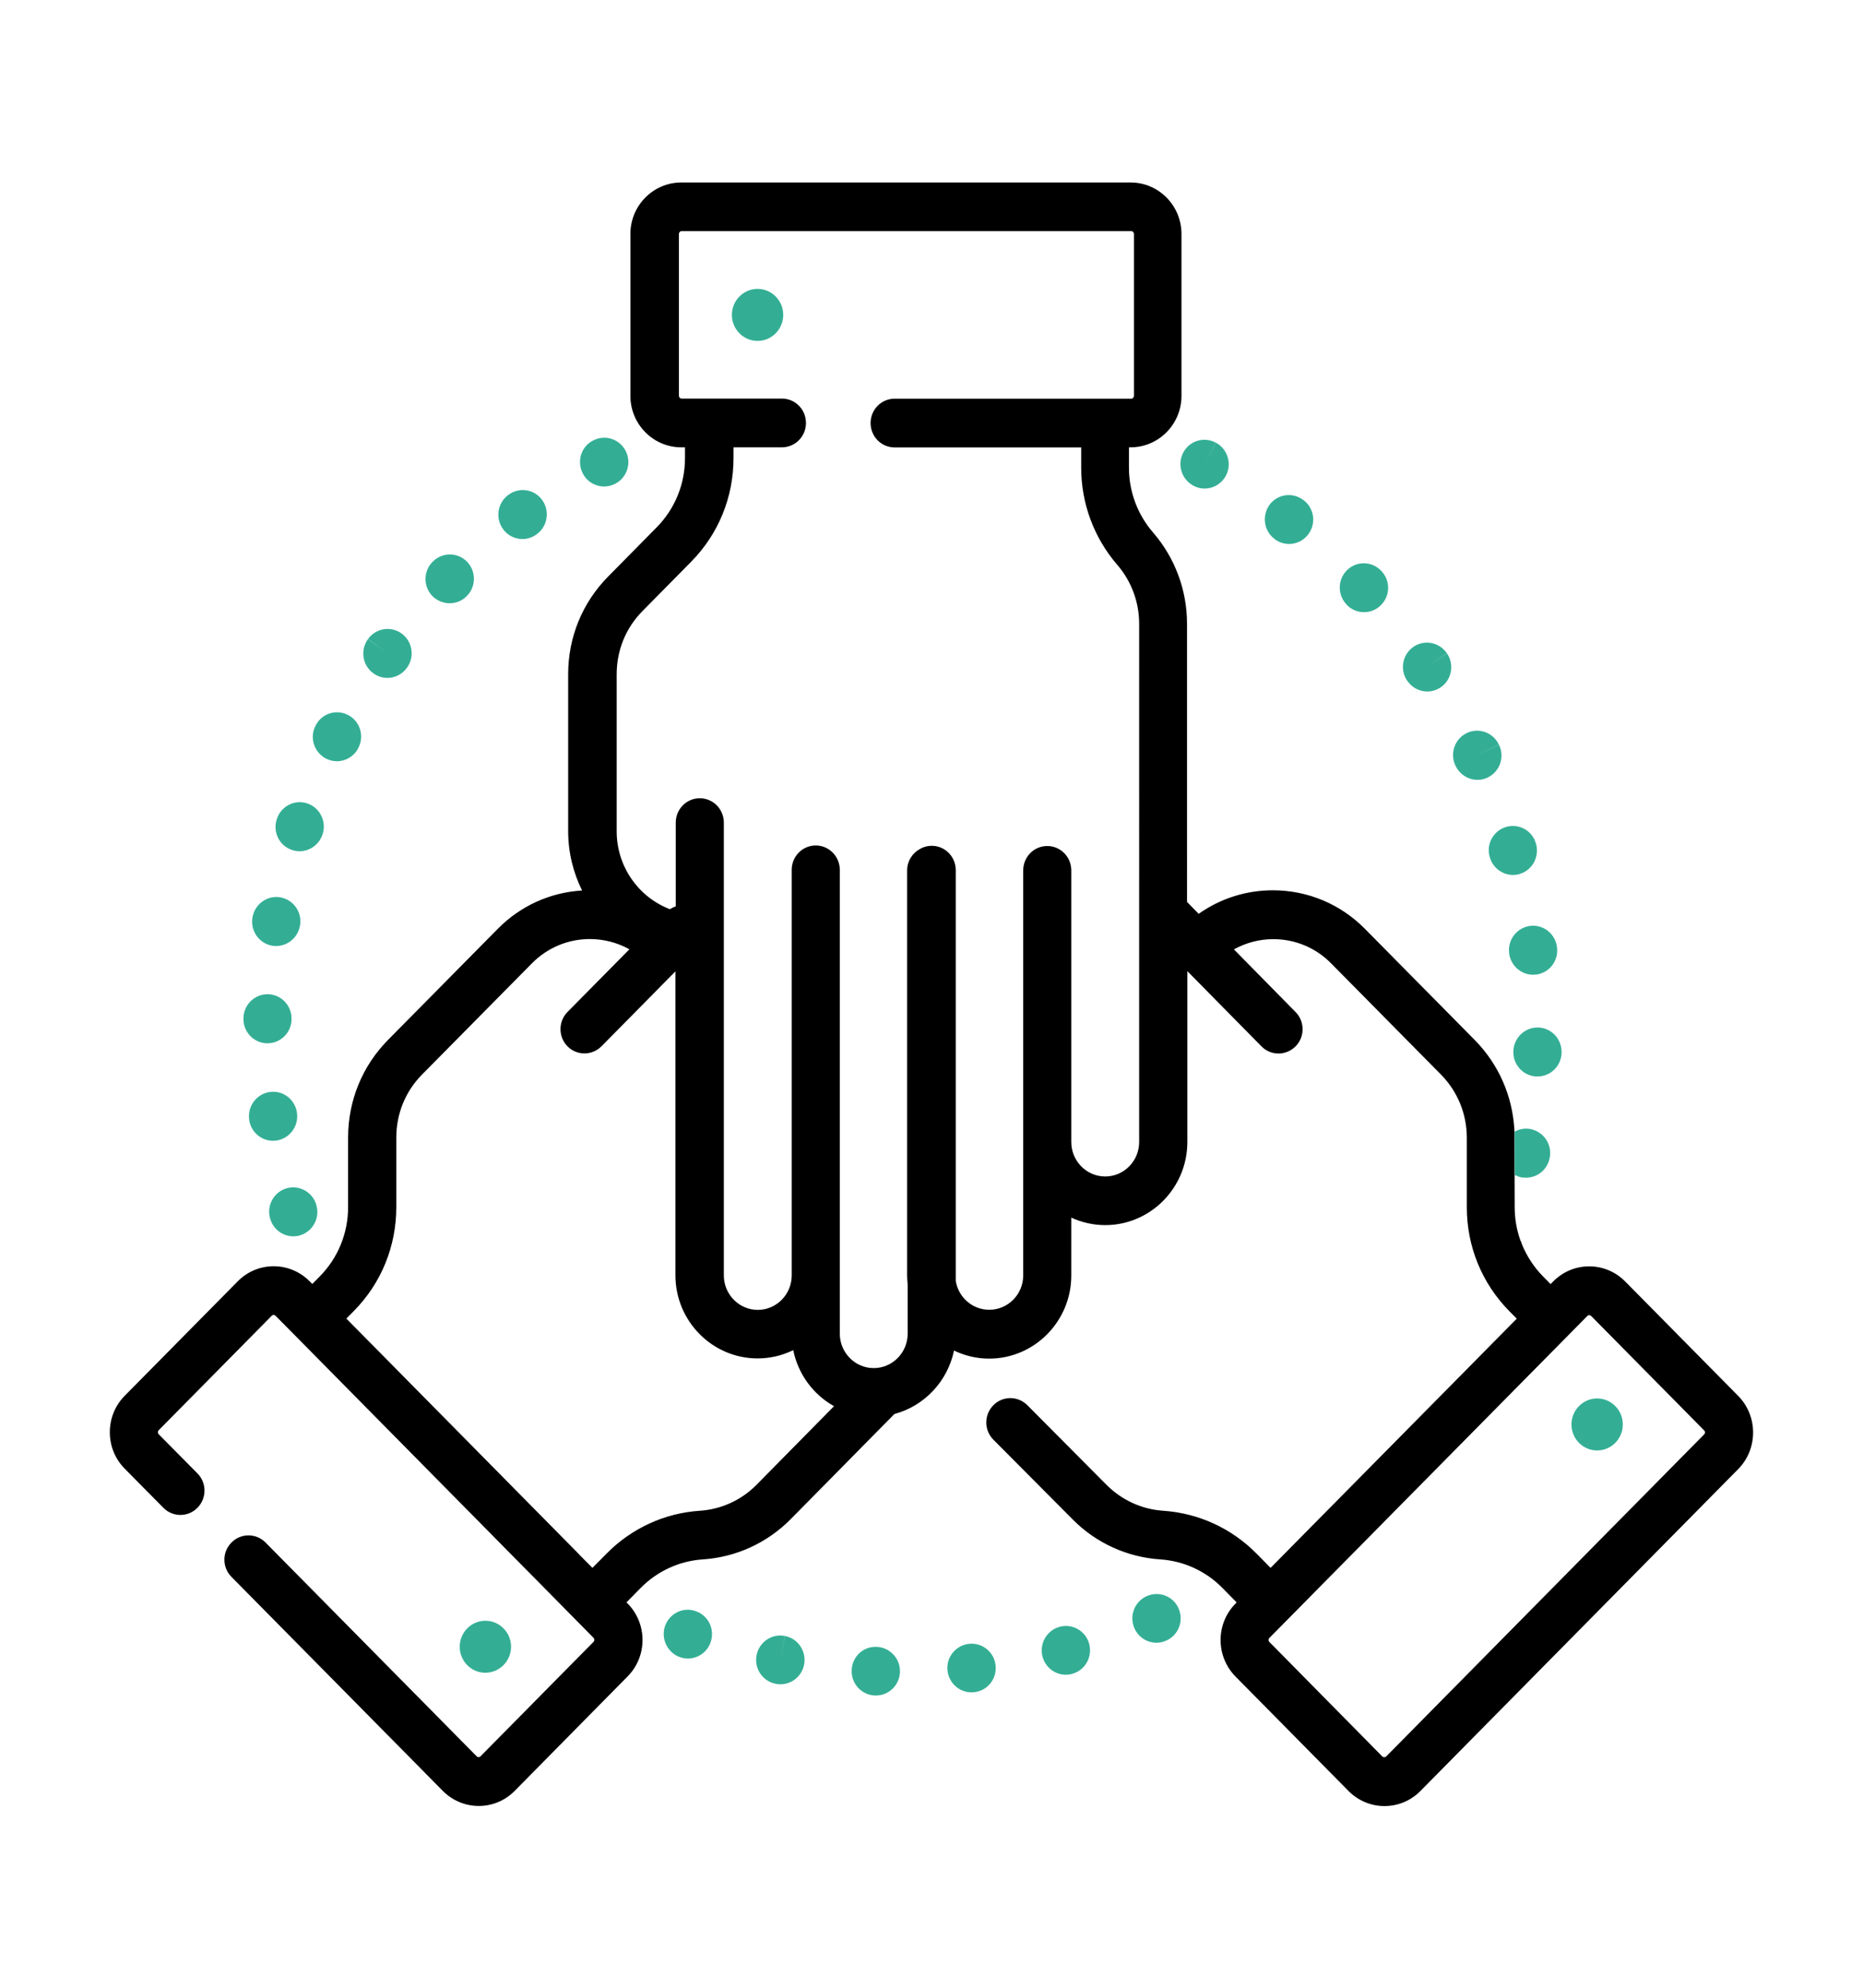 <?xml version="1.0" encoding="utf-8"?>
<!-- Generator: Adobe Illustrator 23.0.1, SVG Export Plug-In . SVG Version: 6.00 Build 0)  -->
<svg version="1.1" id="Warstwa_1" xmlns="http://www.w3.org/2000/svg" xmlns:xlink="http://www.w3.org/1999/xlink" x="0px" y="0px"
	 viewBox="0 0 1712.6 1827.3" style="enable-background:new 0 0 1712.6 1827.3;" xml:space="preserve">
<style type="text/css">
	.st0{fill:#33AE95;}
	.st1{fill:none;}
</style>
<g>
	<g>
		<path class="st0" d="M721.6,1503.5l-4.4,21.9l4.3-21.9c-12-2.4-23.6,5.5-26,17.6c-2.4,12.1,5.4,23.9,17.4,26.3
			c0,0,0.4,0.1,0.4,0.1c1.4,0.3,2.8,0.4,4.2,0.4c10.4,0,19.7-7.5,21.7-18.2C741.5,1517.5,733.6,1505.8,721.6,1503.5L721.6,1503.5z
			 M721.6,1503.5"/>
		<path class="st0" d="M890.8,1510.7l2.2,22.3L890.8,1510.7c-12.2,1.3-21.1,12.3-19.8,24.5c1.2,11.5,10.8,20.1,22,20.1
			c0.8,0,1.5,0,2.3-0.1l0.6-0.1c12.1-1.4,20.7-12.5,19.3-24.7C913.9,1518.2,902.9,1509.4,890.8,1510.7L890.8,1510.7z M890.8,1510.7"
			/>
		<path class="st0" d="M806.1,1513.5c0,0-0.3,0-0.3,0c-12.2-0.6-22.4,9-22.9,21.4c-0.5,12.3,9,22.8,21.3,23.3c0.3,0,0.7,0,1,0
			c11.8,0,21.6-9.4,22.1-21.4C827.8,1524.5,818.3,1514.1,806.1,1513.5L806.1,1513.5z M806.1,1513.5"/>
		<path class="st0" d="M639.9,1480.8l-0.3-0.1c-11.5-4.2-24,1.9-28.2,13.5c-4.1,11.6,2,24.5,13.5,28.7c2.5,0.9,5,1.3,7.5,1.3
			c9.1,0,17.6-5.7,20.8-14.8C657.4,1497.7,651.4,1484.9,639.9,1480.8L639.9,1480.8z M639.9,1480.8"/>
		<path class="st0" d="M974.3,1495l5.4,21.7L974.3,1495c-11.9,3.1-19,15.3-16,27.3c2.6,10.1,11.6,16.8,21.4,16.8
			c1.8,0,3.7-0.2,5.5-0.7c0.1,0,0.5-0.1,0.6-0.2c11.7-3.2,18.6-15.4,15.5-27.3C998.2,1499,986.1,1491.9,974.3,1495L974.3,1495z
			 M974.3,1495"/>
		<path class="st0" d="M1054.3,1466.8l8.8,20.5L1054.3,1466.8c-11.3,5-16.4,18.1-11.5,29.5c3.6,8.4,11.8,13.4,20.3,13.4
			c2.9,0,5.9-0.6,8.8-1.9c0.1,0,0.4-0.2,0.5-0.2c11.1-5.1,16-18.2,11-29.5C1078.5,1466.9,1065.5,1461.9,1054.3,1466.8L1054.3,1466.8
			z M1054.3,1466.8"/>
		<path class="st0" d="M555.4,447.1c3.5,0,7.2-0.9,10.5-2.7c10.8-5.8,14.9-19.4,9.1-30.3c-5.8-10.9-19.1-15-29.9-9.2l-0.3,0.1
			c-10.8,5.8-14.7,19.3-9,30.2C539.8,442.9,547.5,447.1,555.4,447.1L555.4,447.1z M555.4,447.1"/>
		<path class="st0" d="M299.4,697c3.3,1.7,6.8,2.6,10.3,2.6c8,0,15.7-4.4,19.6-12l0.4-0.8c5.4-11.1,0.9-24.5-10.1-29.9
			c-10.9-5.4-24.1-1-29.5,10C284.4,677.7,288.6,691.2,299.4,697L299.4,697z M299.4,697"/>
		<path class="st0" d="M268.3,781.1c2.4,0.8,4.7,1.2,7.1,1.2c9.2,0,17.8-5.9,21-15.2l0.3-0.9c3.6-11.8-3-24.3-14.6-28
			c-11.6-3.6-23.9,2.9-27.6,14.5C250.5,764.5,256.7,777.2,268.3,781.1L268.3,781.1z M268.3,781.1"/>
		<path class="st0" d="M343.1,618.7c3.9,2.9,8.5,4.3,13,4.3c6.8,0,13.6-3.2,17.9-9.2l0.3-0.4c7.1-10,4.8-24-5.1-31.2
			c-9.9-7.2-23.8-4.9-30.9,5.1l17.8,13.3l-17.9-13.2C331,597.5,333.2,611.5,343.1,618.7L343.1,618.7z M343.1,618.7"/>
		<path class="st0" d="M480.3,495.4c4.6,0,9.3-1.5,13.3-4.6c9.9-7.3,12-21.3,4.8-31.3c-7.2-10-21.1-12.1-30.9-4.8l-0.6,0.4
			c-9.7,7.5-11.7,21.5-4.3,31.4C467,492.4,473.6,495.4,480.3,495.4L480.3,495.4z M480.3,495.4"/>
		<path class="st0" d="M248.5,1120.4c2.9,9.6,11.7,15.8,21.1,15.8c2.2,0,4.4-0.3,6.5-1c11.6-3.6,18.2-16,14.7-27.8
			c-3.3-11.7-15.4-18.6-27.1-15.4c-11.8,3.3-18.7,15.6-15.5,27.5C248.3,1119.6,248.5,1120.1,248.5,1120.4L248.5,1120.4z
			 M248.5,1120.4"/>
		<path class="st0" d="M413.4,554.4c5.8,0,11.5-2.2,15.8-6.7c8.6-8.7,8.6-22.9,0-31.6c-8.6-8.7-22.7-8.7-31.3,0l-0.4,0.4
			c-8.6,8.8-8.4,23,0.3,31.6C402.2,552.3,407.8,554.4,413.4,554.4L413.4,554.4z M413.4,554.4"/>
		<path class="st0" d="M273,1022.8c-1.6-12.2-12.5-20.8-24.6-19.3c-12.1,1.5-20.8,12.6-19.4,24.9l0.1,0.9
			c1.6,11.1,11.1,19.1,21.9,19.1c1.1,0,2.1-0.1,3.2-0.2C266.3,1046.3,274.7,1035,273,1022.8L273,1022.8z M273,1022.8"/>
		<path class="st0" d="M245.2,958.8c0.2,0,0.5,0,0.7,0c11.9,0,21.8-9.6,22.1-21.7l0-1c0-12.4-9.9-22.4-22.1-22.4
			c-12.1,0-22,9.9-22.1,22.1C223.4,948.1,233,958.4,245.2,958.8L245.2,958.8z M245.2,958.8"/>
		<path class="st0" d="M250,869.1c1.3,0.2,2.6,0.3,3.9,0.3c10.5,0,19.8-7.6,21.8-18.4c0.1-0.3,0.1-0.7,0.2-1
			c1.8-12.2-6.6-23.6-18.7-25.4c-11.9-1.8-23.1,6.5-25.1,18.6C230,855.3,238,866.9,250,869.1L250,869.1z M250,869.1"/>
		<path class="st0" d="M1293.8,625.8c4.3,6.3,11.2,9.7,18.2,9.7c4.3,0,8.7-1.3,12.5-3.9c10.1-7,12.6-20.9,5.7-31.1l-18.4,12.4
			l18.3-12.5c-6.9-10.2-20.6-12.9-30.7-6c-10.1,6.9-12.8,20.8-5.9,31.1L1293.8,625.8z M1293.8,625.8"/>
		<path class="st0" d="M1406.8,850.9c-12.1,1.4-20.9,12.5-19.5,24.7l0.1,1c1.6,11.1,11.1,19.2,21.9,19.2c1,0,2.1-0.1,3.2-0.2
			c12-1.7,20.4-12.9,18.8-25C1429.9,858.3,1418.9,849.5,1406.8,850.9L1406.8,850.9z M1406.8,850.9"/>
		<path class="st0" d="M1369.5,787.7l0.1,0.3c2.8,9.7,11.7,16.1,21.2,16.1c2.1,0,4.2-0.3,6.2-0.9c11.7-3.5,18.4-15.9,15-27.8
			l-0.1-0.3c-3.4-11.9-15.7-18.6-27.5-15.1C1372.7,763.5,1366,775.9,1369.5,787.7L1369.5,787.7z M1369.5,787.7"/>
		<path class="st0" d="M1338.2,704.1c3.9,7.9,11.8,12.6,20,12.6c3.3,0,6.6-0.7,9.7-2.3c11-5.5,15.5-18.8,10.1-29.9l-20.1,9.4l20-9.5
			c-5.2-11.2-18.4-16-29.4-10.8c-11.1,5.2-15.8,18.6-10.7,29.7L1338.2,704.1z M1338.2,704.1"/>
		<path class="st0" d="M1238.1,555.9c4.3,4.5,10.1,6.7,15.8,6.7c5.6,0,11.2-2.1,15.5-6.4c8.7-8.6,8.9-22.6,0.5-31.4
			c-8.3-9-22.3-9.6-31.2-1.2c-9,8.4-9.5,22.5-1.2,31.6L1238.1,555.9z M1238.1,555.9"/>
		<path class="st0" d="M1414,944.3c-12.2-0.3-22.3,9.3-22.8,21.6c-0.6,12.2,8.7,22.7,20.9,23.4c0.4,0,0.8,0,1.3,0
			c11.7,0,21.4-9.2,22.1-21.1l0-0.9C1435.8,954.9,1426.2,944.6,1414,944.3L1414,944.3z M1414,944.3"/>
		<path class="st0" d="M1096.6,446.1l0.5,0.3c3.3,1.8,6.8,2.6,10.3,2.6c7.9,0,15.5-4.3,19.5-11.8c5.8-10.8,1.7-24.4-9-30.3
			l-10.7,19.6l10.6-19.6c-10.7-5.9-24.2-2-30,8.9C1082,426.5,1085.9,440.1,1096.6,446.1L1096.6,446.1z M1096.6,446.1"/>
		<path class="st0" d="M1171.4,495.1l0.3,0.3c4,3.1,8.7,4.5,13.4,4.5c6.7,0,13.3-3.1,17.6-8.9c7.4-9.8,5.5-23.9-4.3-31.3l-0.2-0.1
			c-9.7-7.5-23.6-5.7-31,4.1C1159.9,473.6,1161.7,487.6,1171.4,495.1L1171.4,495.1z M1171.4,495.1"/>
		<path class="st0" d="M696.4,265.5c-13,0-23.6,10.7-23.6,23.9c0,13.2,10.6,23.9,23.6,23.9c13,0,23.6-10.7,23.6-23.9
			C720,276.2,709.4,265.5,696.4,265.5L696.4,265.5z M696.4,265.5"/>
		<path class="st0" d="M1468.2,1285.2c-13,0-23.6,10.7-23.6,23.9c0,13.2,10.6,23.9,23.6,23.9c13,0,23.6-10.7,23.6-23.9
			C1491.8,1295.9,1481.2,1285.2,1468.2,1285.2L1468.2,1285.2z M1468.2,1285.2"/>
		<path class="st0" d="M469.8,1513.4c0-13.2-10.6-23.9-23.6-23.9c-13,0-23.6,10.7-23.6,23.9c0,13.2,10.6,23.9,23.6,23.9
			C459.2,1537.2,469.8,1526.5,469.8,1513.4L469.8,1513.4z M469.8,1513.4"/>
	</g>
	<g>
		<path class="st1" d="M729.1,1240.9c-9.9,4.8-21,7.6-32.8,7.6c-41.6,0-75.5-34.3-75.5-76.4V892.8L553,961.6
			c-4.3,4.4-10,6.6-15.7,6.6c-5.7,0-11.3-2.2-15.6-6.5c-8.6-8.7-8.7-22.9,0-31.6l56.8-57.6c-11-6.2-23.4-9.4-36.4-9.4
			c-20.1,0-39.1,7.9-53.3,22.4l-100.8,102c-15.3,15.5-23.8,36.2-23.8,58.1v63.9c0,36.1-13.9,69.9-39,95.4l-6.9,7l214,216.7
			c0.2,0.1,0.3,0.3,0.4,0.5l11.8,11.9l13.1-13.2c22.9-23.2,53.3-37.1,85.7-39.3c19.7-1.3,38.2-9.8,52.1-23.9l71.2-72.1
			C747.6,1281.8,733.6,1263.1,729.1,1240.9z"/>
		<path class="st1" d="M993.9,429.8v-18.7H822.4c-12.2,0-22.1-10-22.1-22.4c0-12.4,9.9-22.4,22.1-22.4h217.3c1.4,0,2.5-1.1,2.5-2.6
			V215c0-1.4-1.1-2.6-2.5-2.6H626.3c-1.4,0-2.5,1.2-2.5,2.6v148.8c0,1.4,1.1,2.6,2.5,2.6h92.2c12.2,0,22.1,10,22.1,22.4
			c0,12.4-9.9,22.4-22.1,22.4H674v9.8c0,36.1-13.9,70-39,95.4l-44.6,45.2c-15.3,15.5-23.8,36.2-23.8,58.1v144.3
			c0,32.7,20.4,60.7,49,71.6c1.7-1.1,3.5-2,5.3-2.6v-77c0-12.4,9.9-22.4,22.1-22.4c12.2,0,22.1,10,22.1,22.4v416.1
			c0,17.5,14,31.7,31.2,31.7c17.2,0,31.2-14.2,31.2-31.7V799.4c0-12.3,9.9-22.4,22.1-22.4c12.2,0,22.1,10,22.1,22.4v426.1
			c0,17.5,14,31.7,31.2,31.7c17.2,0,31.2-14.2,31.2-31.7v-45.1c-0.3-2.8-0.5-5.5-0.5-8.4V799.9c0-8.6,4.8-16,11.8-19.8
			c3.2-1.8,6.9-2.9,10.8-2.9c12.2,0,22.1,10,22.1,22.4v377.6c2.5,15,15.3,26.4,30.8,26.4c17.2,0,31.2-14.2,31.2-31.6V799.9
			c0-12.4,9.9-22.4,22.1-22.4c12.2,0,22.1,10,22.1,22.4v249.5c0,17.5,14,31.7,31.2,31.7c17.2,0,31.2-14.2,31.2-31.7V573.2
			c0-20-7.2-39.2-20.2-54.3C1005.7,494.3,993.9,462.6,993.9,429.8z"/>
		<path class="st1" d="M1462.7,1209.3c-1-1-2.5-1-3.5,0l-105.9,107.2l-169.7,171.8l0,0l-16.7,16.9c-1,1-1,2.7,0,3.7l103.9,105.2
			c0.5,0.5,1.1,0.7,1.8,0.7c0.7,0,1.3-0.2,1.8-0.7l292.3-296c1-1,1-2.7,0-3.7L1462.7,1209.3z"/>
		<path d="M1392.5,1083.5v-3.8c0.2,0.1,0.4,0.2,0.6,0.3l-0.6-0.9L1392.5,1083.5z"/>
		<path d="M1597.9,1282.9L1494,1177.7c-8.8-8.9-20.6-13.9-33.1-13.9c-12.5,0-24.2,4.9-33.1,13.9l-2.4,2.4l-6.8-6.9
			c-8.4-8.5-14.9-18.5-19.4-29.3c-0.4-1.4-0.9-2.8-1.6-4.1c-3.4-9.6-5.2-19.9-5.2-30.4l-0.1-30.4l-0.1-0.1l-0.1-40.9
			c-1.8-31.1-14.6-60.1-36.5-82.3l-100.8-102c-22.6-22.9-52.7-35.5-84.7-35.5c-24.8,0-48.3,7.6-68.2,21.6l-10.7-10.9V573.2
			c0-30.8-11.1-60.6-31.2-83.8c-14.3-16.5-22.2-37.6-22.2-59.6v-18.7h1.5c25.8,0,46.8-21.2,46.8-47.3V215c0-26.1-21-47.3-46.8-47.3
			H626.3c-25.8,0-46.8,21.2-46.8,47.3v148.8c0,26.1,21,47.3,46.8,47.3h3.4v9.8c0,24.1-9.3,46.8-26.1,63.8L559,529.9
			c-23.7,24-36.7,55.8-36.7,89.7v144.3c0,19.6,4.7,38.1,12.8,54.5c-29.3,1.7-56.7,14.1-77.6,35.3l-100.8,102
			c-23.7,24-36.7,55.9-36.7,89.7v63.9c0,24.1-9.3,46.8-26.1,63.8l-6.7,6.8c0,0-0.1,0-0.1,0.1l-2.4-2.4c-8.8-8.9-20.6-13.9-33.1-13.9
			c-12.5,0-24.2,4.9-33.1,13.9l-103.9,105.2c-18.2,18.4-18.2,48.5,0,66.9l35.6,36c8.6,8.7,22.6,8.8,31.3,0c8.6-8.7,8.7-22.9,0-31.6
			l-35.6-36c-1-1-1-2.7,0-3.7l103.9-105.2c1-1,2.5-1,3.5,0l18.1,18.3h0l246.6,249.7l27.6,28c1,1,1,2.7,0,3.7l-103.9,105.2
			c-1,1-2.6,1-3.5,0l-194.1-196.5c-8.6-8.7-22.6-8.8-31.3,0c-8.7,8.7-8.7,22.9,0,31.6L407,1645.8c8.8,8.9,20.6,13.9,33.1,13.9
			c12.5,0,24.2-4.9,33.1-13.9L577,1540.6c18.2-18.4,18.2-48.4,0-66.9l-1.1-1.1l13.1-13.3c15.3-15.5,35.6-24.8,57.2-26.2
			c30.4-2,59-15.1,80.6-36.9l95.4-96.7c27.5-7.3,48.9-30,54.8-58.3c9.8,4.7,20.8,7.4,32.3,7.4c41.6,0,75.5-34.3,75.5-76.4V1119
			c9.5,4.4,20.1,6.9,31.2,6.9c41.6,0,75.5-34.3,75.5-76.4v-157l68.1,69.1c4.3,4.4,10,6.6,15.7,6.6c5.6,0,11.3-2.2,15.6-6.5
			c8.7-8.7,8.7-22.9,0.1-31.6l-56.7-57.6c11-6.1,23.4-9.4,36.2-9.4c20.1,0,39.1,7.9,53.3,22.4l100.8,102
			c15.3,15.5,23.8,36.2,23.8,58.1v63.9c0,36.1,13.9,69.9,39,95.4l6.9,7l-32.1,32.5L1168,1440.9l-10.8-11c-0.1-0.1-0.2-0.2-0.3-0.3
			l-1.9-1.9c-22.9-23.2-53.3-37.1-85.7-39.3c-19.7-1.3-38.2-9.8-52.2-23.9l-72.7-73.1c-8.7-8.7-22.7-8.7-31.3,0.1
			c-8.6,8.8-8.6,22.9,0.1,31.6l72.7,73.1c21.5,21.8,50.2,34.9,80.6,36.9c21.6,1.4,41.9,10.7,57.2,26.2l1.1,1.1
			c0.6,0.7,1.2,1.3,1.8,1.9l10.2,10.3l-1.1,1.2c-18.2,18.4-18.2,48.4,0,66.9l103.9,105.2c8.8,8.9,20.6,13.9,33.1,13.9
			c12.5,0,24.2-4.9,33.1-13.9l292.3-296C1616.1,1331.4,1616.1,1301.4,1597.9,1282.9z M695.5,1364.5c-13.9,14.1-32.4,22.6-52.1,23.9
			c-32.4,2.1-62.8,16.1-85.7,39.3l-13.1,13.2l-11.8-11.9c-0.2-0.2-0.3-0.3-0.4-0.5l-214-216.7l6.9-7c25.2-25.5,39-59.4,39-95.4
			v-63.9c0-22,8.4-42.6,23.8-58.1l100.8-102c14.2-14.4,33.2-22.4,53.3-22.4c12.9,0,25.3,3.3,36.4,9.4L521.7,930
			c-8.6,8.7-8.6,22.9,0,31.6c4.3,4.4,10,6.5,15.6,6.5c5.7,0,11.3-2.2,15.7-6.6l67.9-68.8v279.3c0,42.1,33.9,76.4,75.5,76.4
			c11.7,0,22.8-2.7,32.8-7.6c4.5,22.2,18.5,40.9,37.5,51.5L695.5,1364.5z M1047.2,1049.5c0,17.5-14,31.7-31.2,31.7
			c-17.2,0-31.2-14.2-31.2-31.7V799.9c0-12.4-9.9-22.4-22.1-22.4c-12.2,0-22.1,10-22.1,22.4v372.2c0,17.5-14,31.6-31.2,31.6
			c-15.5,0-28.3-11.4-30.8-26.4V799.7c0-12.4-9.9-22.4-22.1-22.4c-3.9,0-7.6,1-10.8,2.9c-7,3.8-11.8,11.2-11.8,19.8v372.1
			c0,2.8,0.2,5.6,0.5,8.4v45.1c0,17.5-14,31.7-31.2,31.7c-17.2,0-31.2-14.2-31.2-31.7V799.4c0-12.3-9.9-22.4-22.1-22.4
			c-12.2,0-22.1,10-22.1,22.4v372.7c0,17.5-14,31.7-31.2,31.7c-17.2,0-31.2-14.2-31.2-31.7V756c0-12.4-9.9-22.4-22.1-22.4
			c-12.2,0-22.1,10-22.1,22.4v77c-1.9,0.6-3.7,1.5-5.3,2.6c-28.6-10.9-49-38.9-49-71.6V619.6c0-22,8.4-42.6,23.8-58.1l44.6-45.2
			c25.2-25.5,39-59.4,39-95.4v-9.8h44.5c12.2,0,22.1-10,22.1-22.4c0-12.4-9.9-22.4-22.1-22.4h-92.2c-1.4,0-2.5-1.2-2.5-2.6V215
			c0-1.4,1.1-2.6,2.5-2.6h413.3c1.4,0,2.5,1.2,2.5,2.6v148.8c0,1.4-1.1,2.6-2.5,2.6H822.4c-12.2,0-22.1,10-22.1,22.4
			c0,12.4,9.9,22.4,22.1,22.4h171.5v18.7c0,32.8,11.8,64.4,33.1,89.1c13,15,20.2,34.3,20.2,54.3V1049.5z M1566.6,1318.2l-292.3,296
			c-0.5,0.5-1.1,0.7-1.8,0.7c-0.7,0-1.3-0.2-1.8-0.7L1166.9,1509c-1-1-1-2.7,0-3.7l16.7-16.9l0,0l169.7-171.8l105.9-107.2
			c1-1,2.5-1,3.5,0l103.9,105.2C1567.6,1315.5,1567.6,1317.2,1566.6,1318.2z"/>
		<polygon points="1392.5,1079 1392.5,1079.1 1392.4,1039.9 		"/>
		<polygon points="1407.4,1060.5 1402.9,1059.6 1407,1060.4 		"/>
		<path class="st0" d="M1402.9,1082.3c10.5,0,19.8-7.6,21.7-18.3c2.4-12.1-5.4-23.8-17.4-26.3c-5.3-1.1-10.5-0.1-14.9,2.3l0.1,39.2
			l0.6,0.9c1.9,0.9,3.9,1.6,6,2C1400.4,1082.2,1401.7,1082.3,1402.9,1082.3z M1407.4,1060.5l-0.4-0.1l-4-0.8L1407.4,1060.5z"/>
		<path d="M1392.5,1079l-0.1-39.1c0-0.6-0.1-1.2-0.1-1.9l0.1,40.9L1392.5,1079z"/>
	</g>
</g>
</svg>
